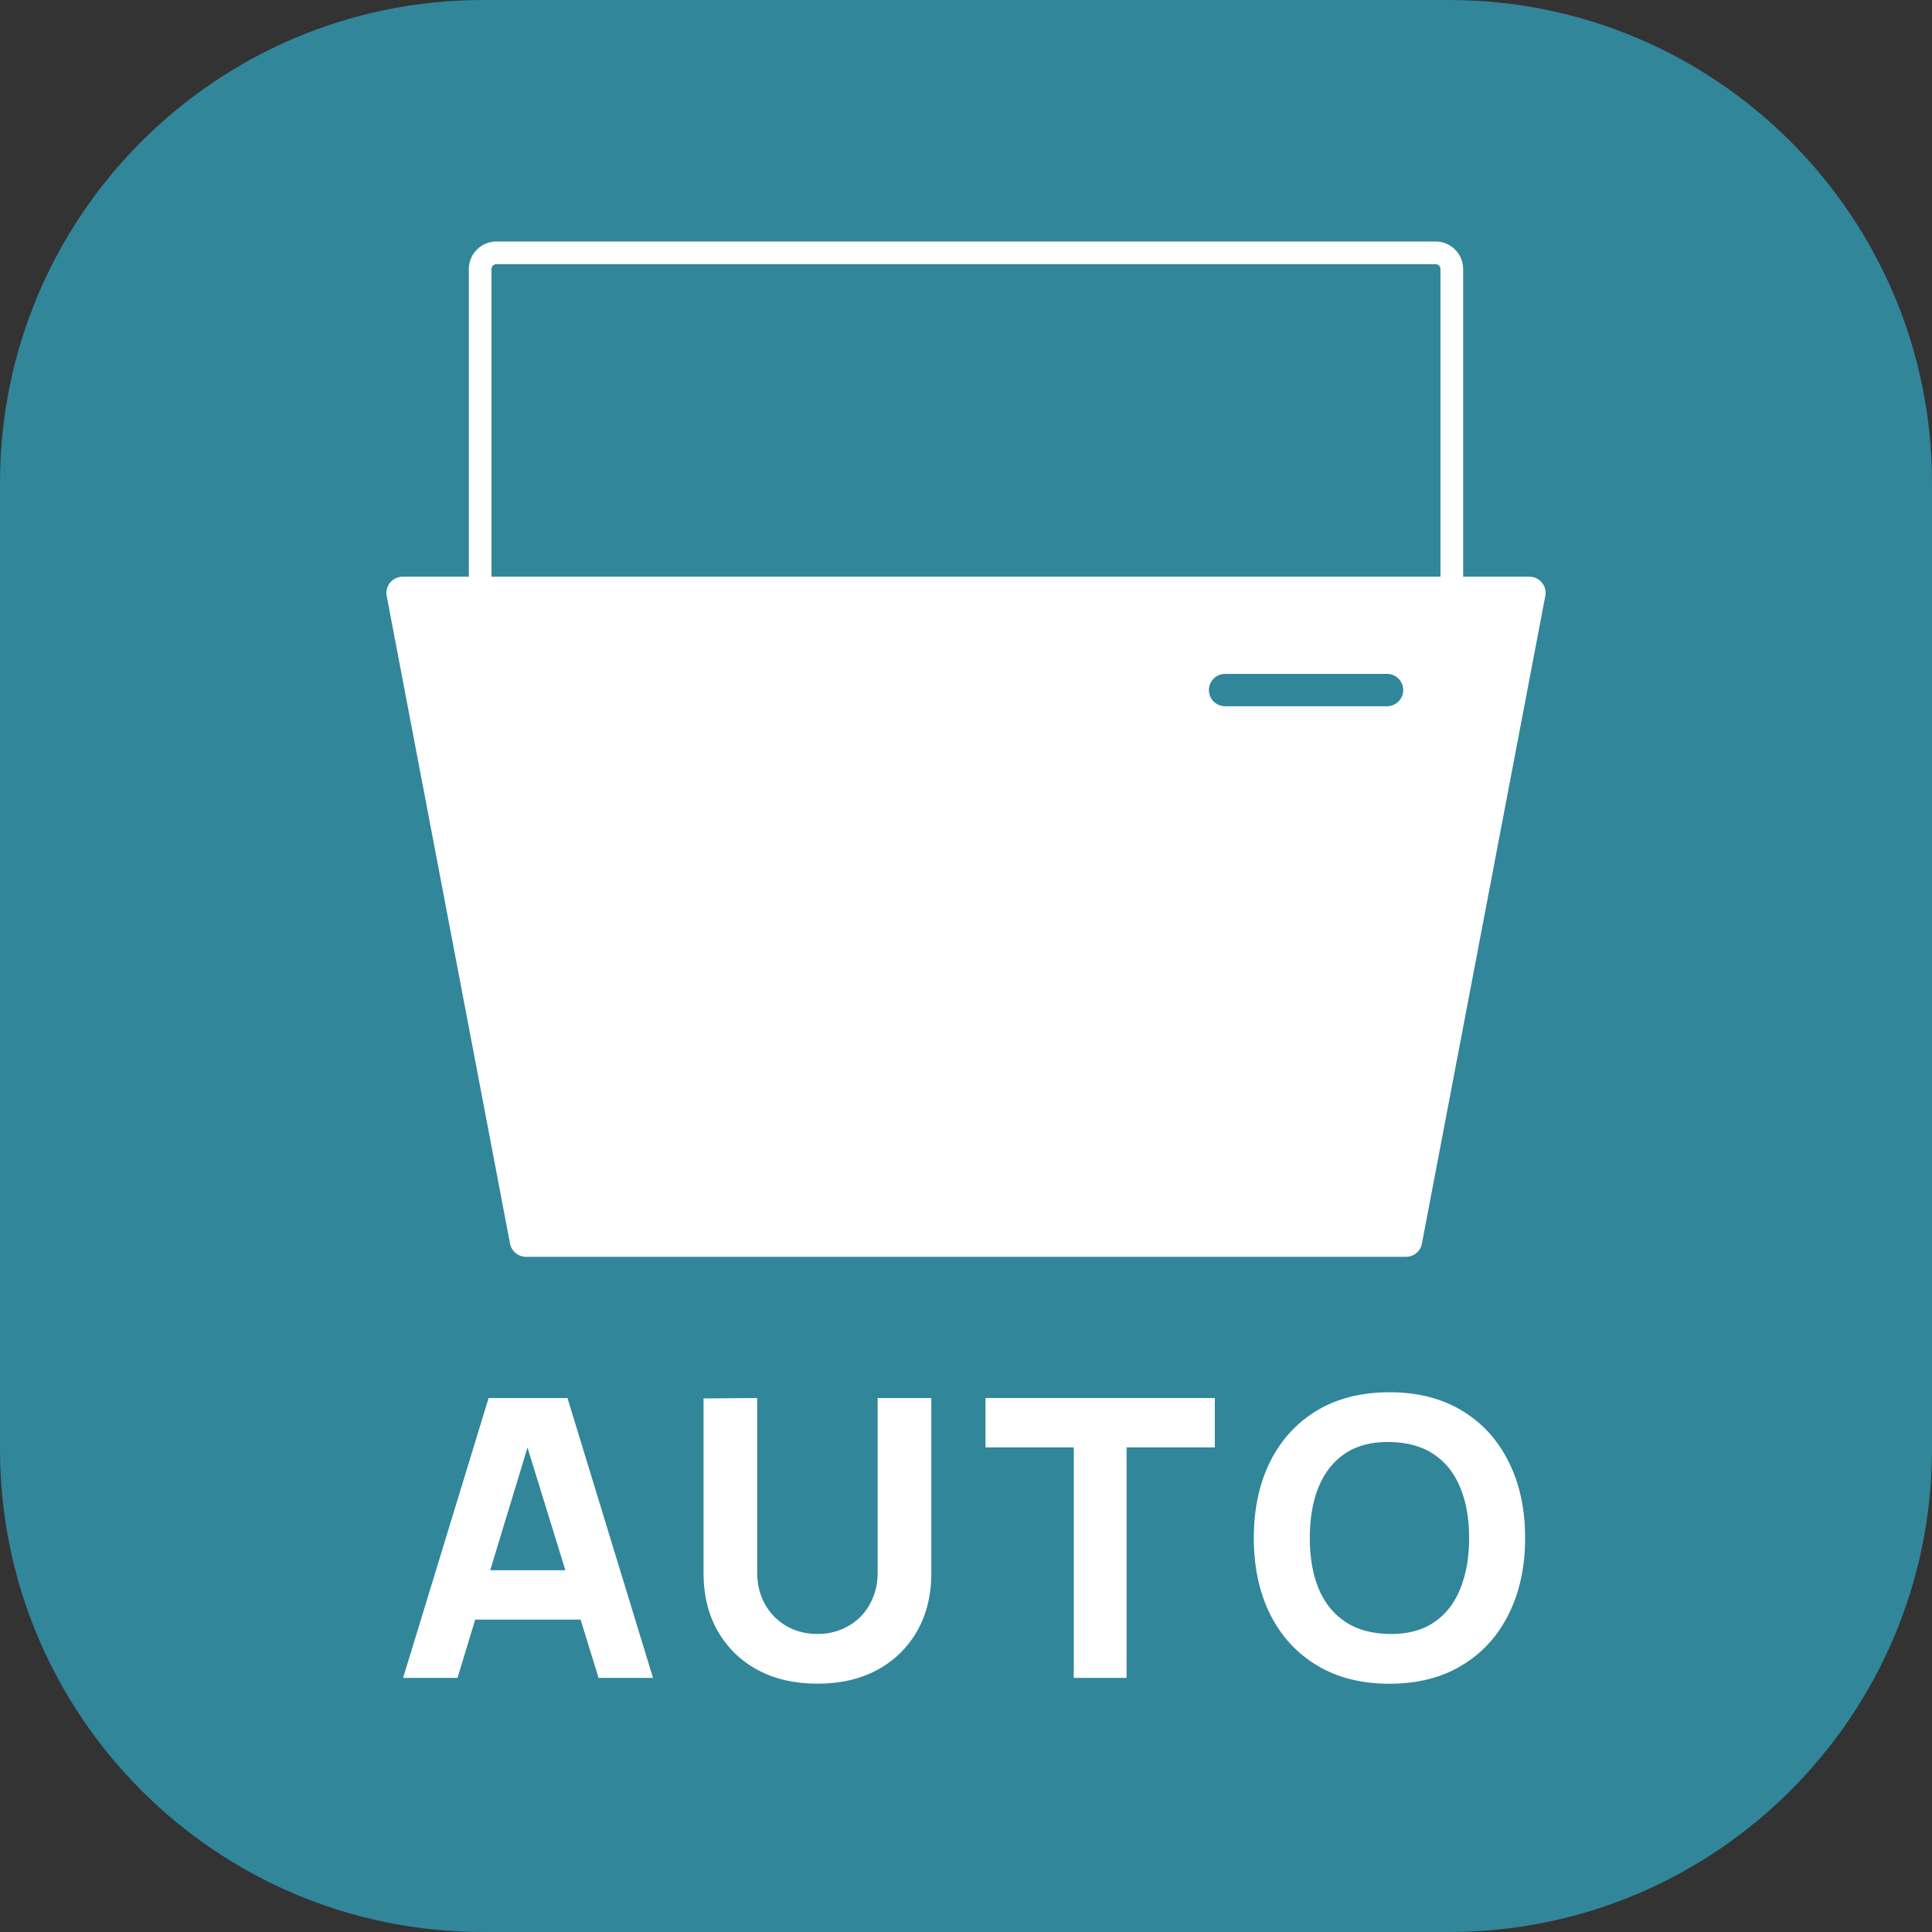 <svg width="40" height="40" viewBox="0 0 40 40" fill="none" xmlns="http://www.w3.org/2000/svg">
<rect x="0" y="0" width="40" height="40" fill="#333333" stroke="none"/>
<g clip-path="url(#clip0_3292_5201)">
<path d="M30 0H10C4.477 0 0 4.477 0 10V30C0 35.523 4.477 40 10 40H30C35.523 40 40 35.523 40 30V10C40 4.477 35.523 0 30 0Z" fill="#31869A"/>
<path d="M28.767 34.86C28.188 34.86 27.688 34.734 27.267 34.481C26.848 34.229 26.525 33.877 26.297 33.423C26.072 32.97 25.959 32.443 25.959 31.842C25.959 31.241 26.072 30.714 26.297 30.261C26.525 29.808 26.848 29.455 27.267 29.203C27.688 28.951 28.188 28.825 28.767 28.825C29.347 28.825 29.846 28.951 30.264 29.203C30.685 29.455 31.008 29.808 31.233 30.261C31.462 30.714 31.576 31.241 31.576 31.842C31.576 32.443 31.462 32.97 31.233 33.423C31.008 33.877 30.685 34.229 30.264 34.481C29.846 34.734 29.347 34.86 28.767 34.86ZM28.767 33.83C29.135 33.835 29.441 33.756 29.684 33.592C29.929 33.429 30.111 33.197 30.232 32.896C30.355 32.596 30.417 32.245 30.417 31.842C30.417 31.44 30.355 31.091 30.232 30.796C30.111 30.501 29.929 30.272 29.684 30.108C29.441 29.945 29.135 29.86 28.767 29.855C28.4 29.849 28.094 29.928 27.85 30.092C27.606 30.256 27.422 30.488 27.299 30.788C27.178 31.088 27.118 31.44 27.118 31.842C27.118 32.245 27.178 32.593 27.299 32.888C27.422 33.183 27.606 33.413 27.85 33.576C28.094 33.74 28.4 33.824 28.767 33.83Z" fill="white"/>
<path d="M22.231 34.739V29.967H20.404V28.945H25.152V29.967H23.325V34.739H22.231Z" fill="white"/>
<path d="M16.924 34.859C16.457 34.859 16.047 34.766 15.693 34.578C15.339 34.388 15.063 34.121 14.864 33.777C14.666 33.434 14.566 33.03 14.566 32.566V28.953L15.677 28.945V32.558C15.677 32.749 15.709 32.922 15.773 33.077C15.838 33.233 15.926 33.367 16.039 33.48C16.154 33.592 16.287 33.679 16.437 33.741C16.59 33.8 16.752 33.83 16.924 33.83C17.101 33.83 17.265 33.799 17.415 33.737C17.568 33.675 17.701 33.588 17.813 33.475C17.926 33.363 18.013 33.229 18.075 33.073C18.139 32.918 18.171 32.746 18.171 32.558V28.945H19.282V32.566C19.282 33.03 19.182 33.434 18.984 33.777C18.785 34.121 18.509 34.388 18.155 34.578C17.801 34.766 17.391 34.859 16.924 34.859Z" fill="white"/>
<path d="M8.346 34.739L10.116 28.945H11.749L13.52 34.739H12.393L10.816 29.629H11.025L9.472 34.739H8.346ZM9.408 33.532V32.51H12.466V33.532H9.408Z" fill="white"/>
<path fill-rule="evenodd" clip-rule="evenodd" d="M9.707 5.57C9.707 5.255 9.962 5 10.277 5H29.723C30.038 5 30.293 5.255 30.293 5.57V12.611H29.823V5.57C29.823 5.514 29.778 5.469 29.723 5.469H10.277C10.222 5.469 10.176 5.514 10.176 5.57V12.611H9.707V5.57Z" fill="white"/>
<path fill-rule="evenodd" clip-rule="evenodd" d="M8.335 11.94C8.125 11.94 7.967 12.131 8.006 12.338L10.56 25.749C10.591 25.907 10.729 26.021 10.89 26.021H29.11C29.271 26.021 29.409 25.907 29.439 25.749L31.994 12.338C32.033 12.131 31.875 11.94 31.665 11.94H8.335ZM25.364 13.952C25.179 13.952 25.029 14.102 25.029 14.287C25.029 14.472 25.179 14.622 25.364 14.622H28.717C28.902 14.622 29.052 14.472 29.052 14.287C29.052 14.102 28.902 13.952 28.717 13.952H25.364Z" fill="white"/>
</g>
<defs>
<clipPath id="clip0_3292_5201">
<rect width="40" height="40" fill="white"/>
</clipPath>
</defs>
</svg>

